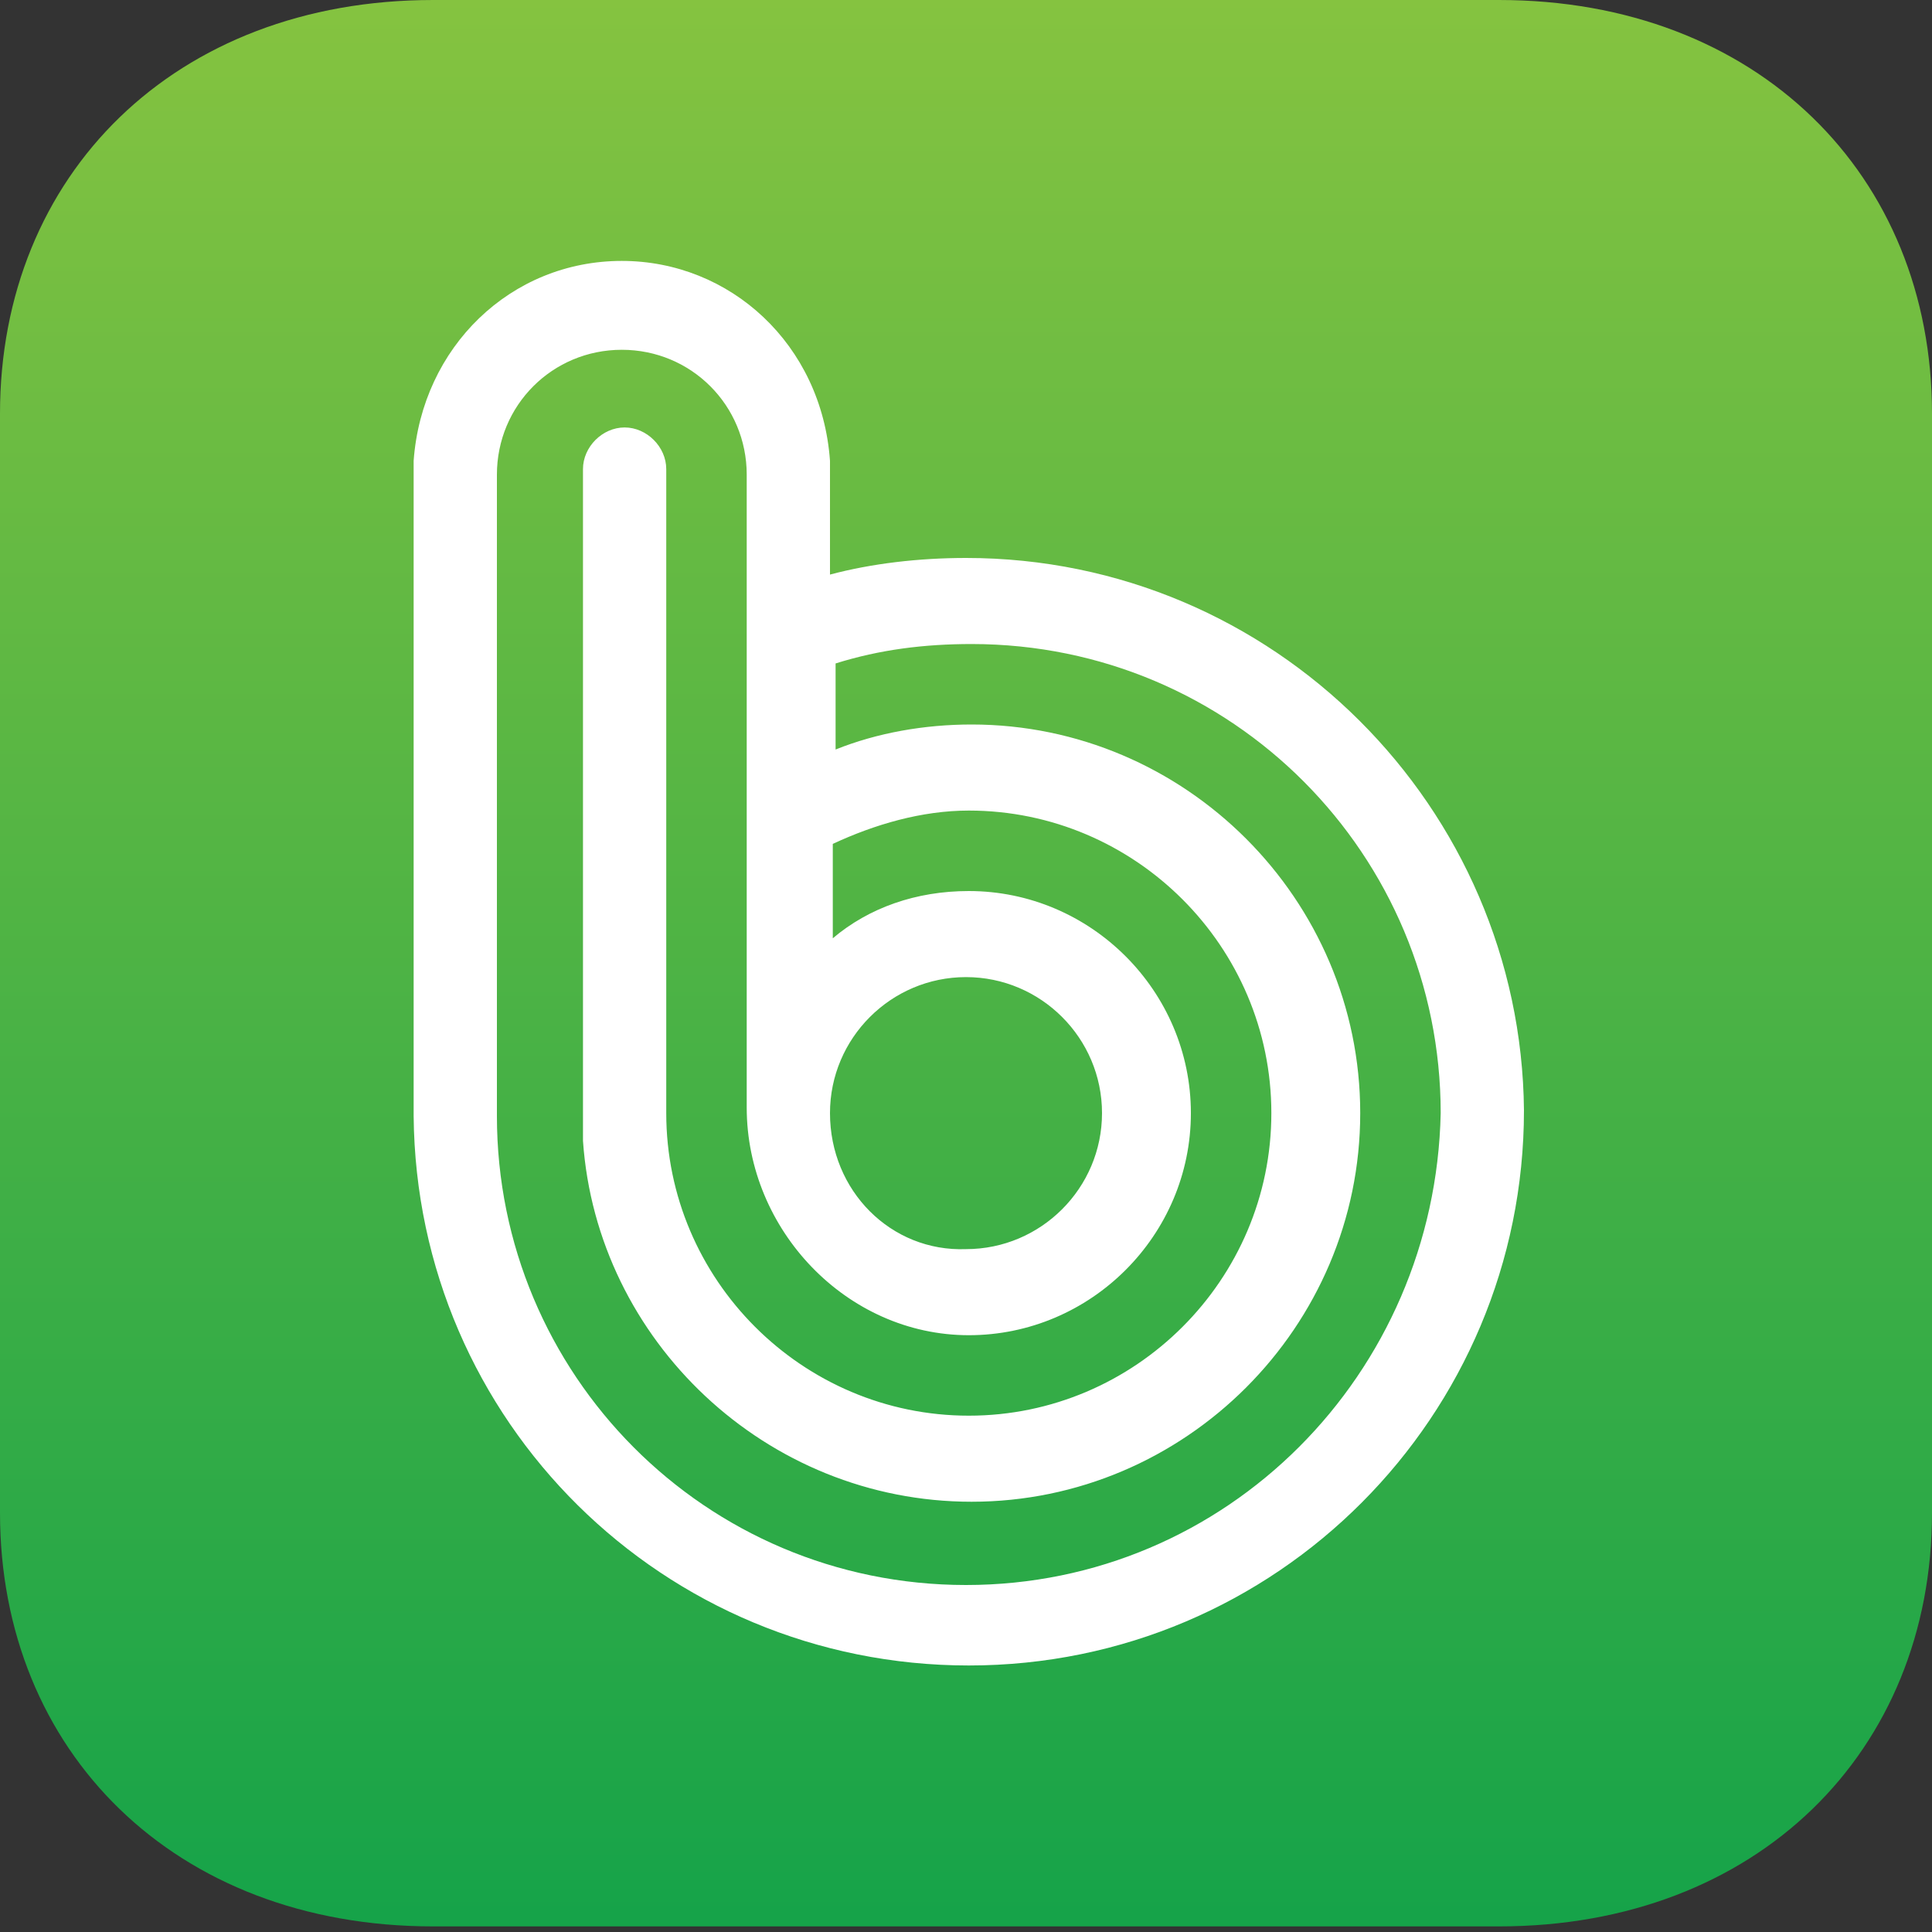 <svg width="20" height="20" viewBox="0 0 20 20" fill="none" xmlns="http://www.w3.org/2000/svg">
<rect x="0" y="0" width="20" height="20" fill="#333333" stroke="none"/>
<path d="M15.517 0H10H4.483C1.81 0 0 1.81 0 4.282V9.971V15.661C0 18.132 1.81 19.942 4.483 19.942H10H15.517C18.19 19.942 20 18.132 20 15.661V10V4.282C20 1.81 18.19 0 15.517 0Z" fill="url(#paint0_linear)"/>
<path d="M10 5.776C9.512 5.776 9.023 5.833 8.592 5.948V4.971V4.856C8.592 4.828 8.592 4.799 8.592 4.77C8.506 3.563 7.558 2.701 6.437 2.701C5.287 2.701 4.368 3.592 4.282 4.77C4.282 4.799 4.282 8.851 4.282 8.851V11.494C4.282 11.523 4.282 11.523 4.282 11.552C4.31 14.713 6.868 17.241 10.029 17.241C13.219 17.241 15.776 14.655 15.776 11.494C15.747 8.362 13.19 5.776 10 5.776ZM10 16.408C7.299 16.408 5.144 14.224 5.144 11.552V4.914C5.144 4.195 5.719 3.621 6.437 3.621C7.155 3.621 7.73 4.195 7.73 4.914V11.466C7.73 12.73 8.764 13.822 10.029 13.822C11.293 13.822 12.328 12.787 12.328 11.523C12.328 10.259 11.293 9.224 10.029 9.224C9.483 9.224 8.994 9.397 8.621 9.713V8.736C9.052 8.535 9.54 8.391 10.029 8.391C11.753 8.391 13.161 9.799 13.161 11.523C13.161 13.247 11.753 14.655 10.029 14.655C8.305 14.655 6.897 13.247 6.897 11.523V4.856C6.897 4.626 6.696 4.425 6.466 4.425C6.236 4.425 6.035 4.626 6.035 4.856V11.523C6.035 11.638 6.035 11.724 6.035 11.81C6.178 13.879 7.931 15.546 10.058 15.546C12.27 15.546 14.081 13.736 14.081 11.523C14.081 9.31 12.27 7.5 10.058 7.5C9.569 7.5 9.081 7.586 8.65 7.759V6.868C9.109 6.724 9.569 6.667 10.058 6.667C12.759 6.667 14.914 8.851 14.914 11.523C14.857 14.224 12.701 16.408 10 16.408ZM8.592 11.523C8.592 10.747 9.224 10.115 10 10.115C10.776 10.115 11.408 10.747 11.408 11.523C11.408 12.299 10.776 12.931 10 12.931C9.224 12.96 8.592 12.328 8.592 11.523Z" fill="white"/>
<defs>
<linearGradient id="paint0_linear" x1="9.999" y1="0" x2="9.999" y2="19.998" gradientUnits="userSpaceOnUse">
<stop stop-color="#85C340"/>
<stop offset="1" stop-color="#15A349"/>
</linearGradient>
</defs>
</svg>
